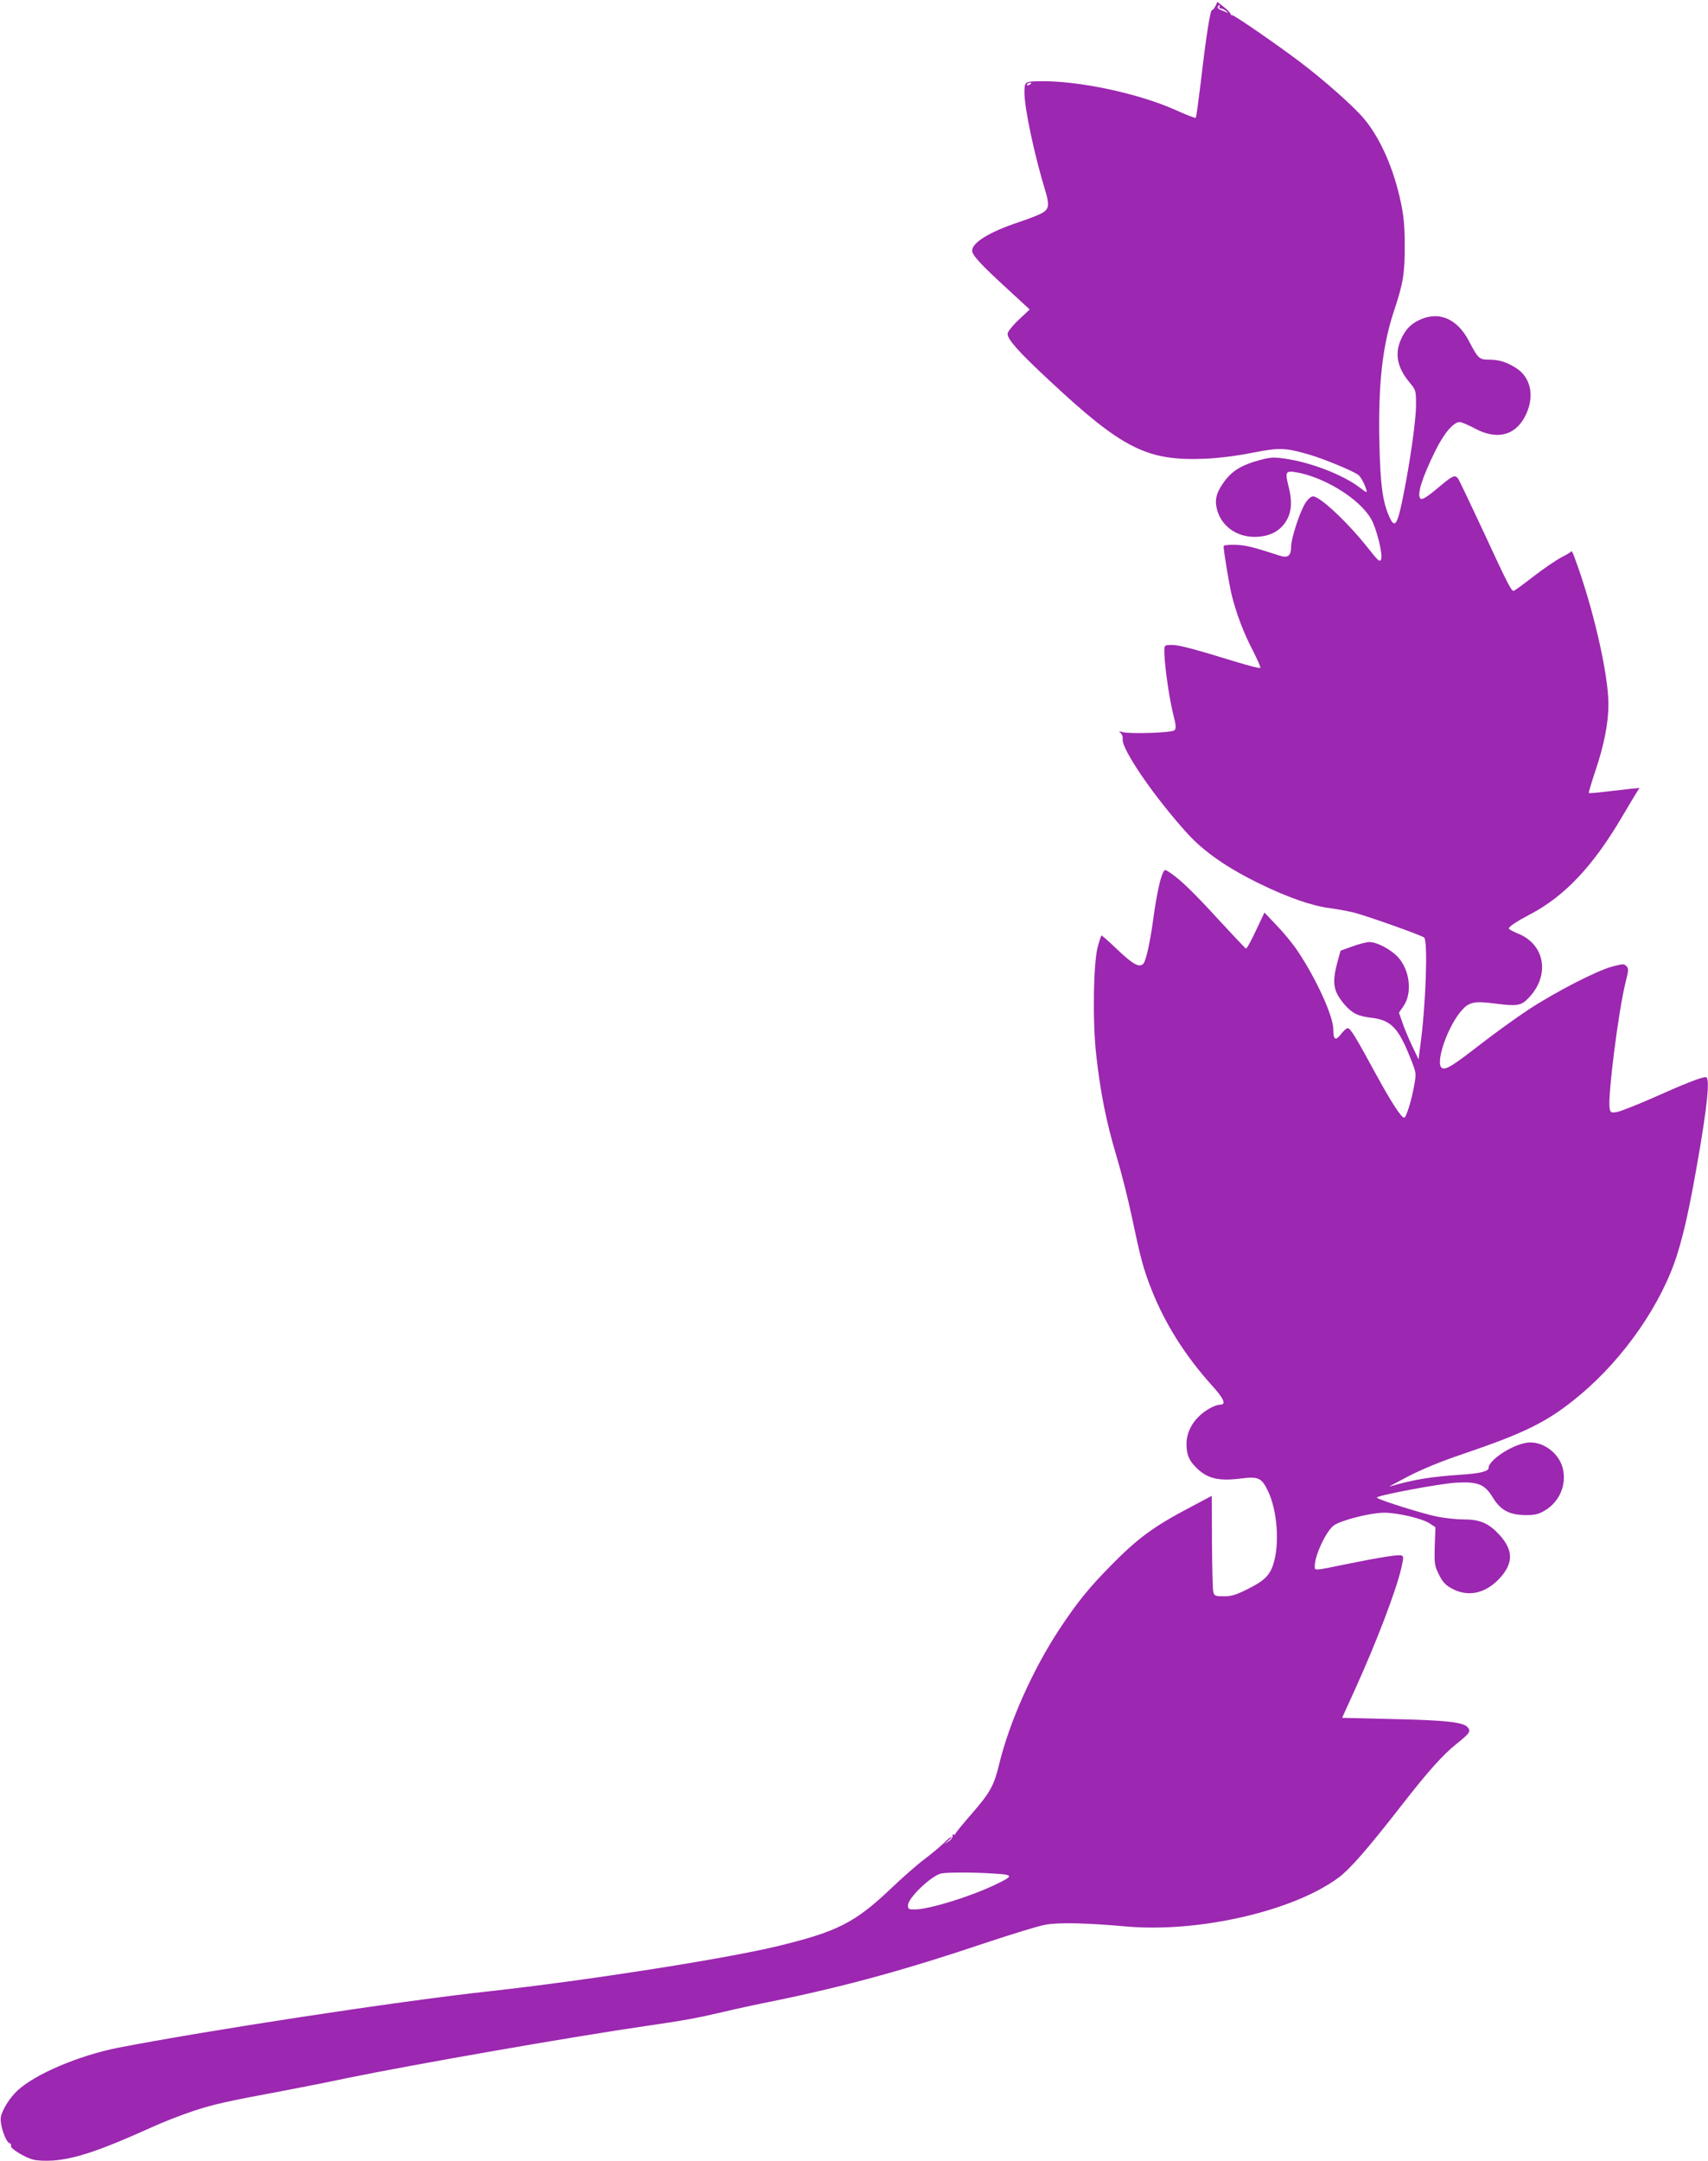 <?xml version="1.0" standalone="no"?>
<!DOCTYPE svg PUBLIC "-//W3C//DTD SVG 20010904//EN"
 "http://www.w3.org/TR/2001/REC-SVG-20010904/DTD/svg10.dtd">
<svg version="1.0" xmlns="http://www.w3.org/2000/svg"
 width="1012pt" height="1280pt" viewBox="0 0 1012 1280"
 preserveAspectRatio="xMidYMid meet">
<g transform="translate(0,1280) scale(0.1,-0.1)"
fill="#9c27b0" stroke="none">
<path d="M7202 12765 c-7 -14 -16 -25 -21 -25 -10 0 -33 -141 -66 -424 -14
-115 -27 -212 -30 -214 -3 -3 -57 18 -121 47 -220 98 -571 173 -799 170 -95
-2 -95 -2 -95 -69 0 -92 60 -374 125 -585 23 -78 20 -102 -17 -125 -18 -11
-82 -36 -142 -56 -174 -58 -276 -121 -276 -169 0 -26 53 -84 213 -230 l128
-118 -66 -62 c-39 -37 -65 -71 -65 -83 0 -33 67 -108 251 -279 432 -403 577
-475 923 -460 82 4 185 17 275 35 163 32 195 31 343 -12 84 -25 259 -97 286
-119 15 -12 36 -50 47 -86 7 -22 3 -21 -41 13 -96 73 -286 147 -437 169 -67
10 -88 9 -145 -6 -108 -28 -165 -61 -212 -121 -50 -66 -64 -110 -51 -166 23
-102 113 -170 225 -170 99 1 167 42 201 122 19 47 19 104 -1 180 -20 80 -16
90 38 82 169 -26 383 -157 452 -278 32 -55 71 -212 59 -239 -8 -18 -17 -10
-80 70 -117 148 -282 303 -323 303 -12 0 -30 -16 -44 -37 -33 -50 -86 -211
-86 -261 0 -54 -19 -69 -68 -53 -160 52 -204 63 -265 64 -42 1 -67 -2 -67 -9
0 -28 33 -226 47 -284 26 -109 72 -230 126 -333 27 -53 48 -100 44 -103 -3 -4
-68 13 -144 36 -251 77 -337 100 -380 100 -38 0 -43 -3 -44 -22 -3 -69 24
-271 52 -387 18 -70 19 -86 7 -97 -15 -14 -264 -23 -308 -10 -21 6 -23 5 -10
-6 8 -7 14 -23 12 -35 -9 -59 191 -349 388 -565 98 -106 237 -202 425 -293
164 -80 312 -132 415 -144 44 -6 108 -18 141 -26 78 -20 400 -134 417 -148 23
-18 11 -391 -22 -636 l-11 -86 -38 80 c-21 44 -47 106 -58 139 l-20 58 27 39
c53 77 38 211 -32 289 -42 46 -125 90 -170 90 -18 0 -64 -12 -102 -26 l-69
-25 -16 -58 c-37 -134 -29 -182 43 -265 44 -49 76 -65 160 -75 111 -14 156
-60 225 -234 37 -92 37 -92 25 -162 -16 -91 -48 -195 -60 -195 -18 0 -77 92
-171 264 -119 219 -148 266 -164 266 -7 0 -25 -16 -40 -36 -32 -41 -45 -33
-45 28 0 80 -102 302 -212 466 -28 42 -84 110 -124 151 l-72 76 -51 -108 c-28
-60 -54 -107 -59 -105 -4 1 -78 80 -164 173 -147 161 -228 239 -290 279 -26
17 -27 17 -37 -3 -16 -30 -38 -132 -56 -261 -19 -144 -43 -253 -59 -276 -22
-29 -62 -8 -157 83 -49 47 -91 84 -93 82 -2 -2 -12 -31 -21 -64 -27 -93 -32
-449 -10 -642 25 -225 60 -400 120 -600 30 -100 70 -259 90 -355 53 -251 70
-316 117 -434 78 -200 200 -394 357 -568 73 -80 88 -116 51 -116 -31 0 -92
-34 -129 -72 -45 -44 -71 -103 -71 -160 0 -60 13 -95 53 -136 65 -68 132 -86
263 -70 111 14 129 6 168 -76 55 -116 69 -317 29 -435 -21 -64 -55 -96 -152
-144 -68 -34 -94 -42 -139 -42 -51 0 -56 2 -63 25 -4 14 -7 148 -8 298 l-1
272 -117 -62 c-224 -117 -320 -187 -480 -350 -133 -135 -197 -214 -306 -378
-158 -240 -296 -549 -357 -800 -31 -127 -52 -166 -164 -295 -53 -60 -96 -114
-96 -118 0 -5 -4 -6 -9 -3 -5 3 -8 -1 -7 -10 0 -9 -10 -23 -24 -31 l-25 -15
25 21 c14 11 21 21 17 21 -4 0 -23 -15 -42 -34 -19 -19 -71 -63 -116 -97 -46
-34 -136 -114 -201 -176 -213 -202 -317 -255 -678 -342 -320 -76 -1118 -201
-1705 -266 -541 -59 -1677 -233 -2200 -335 -230 -46 -489 -156 -593 -254 -45
-42 -89 -113 -97 -156 -7 -42 27 -145 51 -154 8 -3 12 -10 9 -16 -8 -13 79
-68 130 -81 23 -7 74 -9 120 -6 131 10 279 59 584 197 63 29 173 72 245 96
125 41 192 56 551 123 88 17 248 48 355 71 394 81 1349 248 1778 310 226 33
289 44 457 83 61 15 200 45 310 67 427 88 784 187 1250 344 154 51 312 100
351 106 77 14 245 10 469 -10 432 -40 996 89 1265 288 69 51 172 169 377 432
153 197 242 296 323 361 79 63 87 75 65 99 -27 30 -131 41 -448 48 l-295 7 75
165 c129 284 246 591 276 723 14 61 14 69 0 74 -16 6 -127 -11 -318 -50 -205
-42 -195 -41 -195 -14 0 64 66 205 112 241 42 31 218 76 300 76 79 0 228 -35
270 -64 l33 -22 -4 -112 c-3 -105 -1 -116 24 -167 20 -41 38 -62 70 -80 97
-57 203 -37 289 55 83 89 84 166 2 257 -63 69 -115 93 -208 93 -42 0 -113 7
-158 16 -78 14 -346 98 -362 113 -13 11 370 83 469 89 130 7 170 -9 218 -88
46 -75 97 -103 194 -104 56 0 75 4 114 27 87 51 130 152 107 248 -23 97 -127
169 -218 153 -91 -16 -222 -104 -222 -149 0 -20 -53 -33 -165 -40 -175 -11
-287 -30 -421 -70 -10 -3 40 24 111 61 82 42 198 90 315 129 383 130 513 195
700 351 263 219 489 546 579 839 40 129 71 271 115 520 62 350 80 525 53 525
-26 0 -124 -38 -307 -120 -102 -45 -201 -84 -221 -87 -34 -5 -37 -3 -42 23
-12 66 52 576 94 743 19 75 19 85 5 99 -13 14 -22 13 -83 -3 -94 -25 -341
-153 -498 -256 -71 -47 -197 -138 -280 -202 -166 -129 -205 -153 -229 -144
-46 18 25 236 110 337 47 55 76 62 201 46 130 -17 155 -14 199 32 129 133 100
317 -61 382 -30 12 -55 26 -55 30 0 12 42 40 133 88 199 106 365 282 533 566
43 72 84 142 93 155 l15 24 -59 -6 c-33 -4 -100 -11 -149 -17 -49 -6 -90 -9
-92 -7 -2 2 14 57 36 123 54 158 80 292 80 402 0 183 -95 591 -205 881 -7 19
-14 30 -16 25 -2 -5 -29 -21 -59 -36 -30 -16 -104 -66 -165 -113 -60 -47 -113
-85 -117 -85 -14 0 -38 47 -178 350 -78 167 -146 310 -152 317 -18 22 -32 15
-105 -46 -77 -65 -107 -84 -117 -74 -22 23 9 122 90 286 50 101 106 167 143
167 11 0 50 -17 88 -37 128 -69 235 -46 296 65 62 114 42 234 -50 292 -57 36
-102 50 -164 50 -54 0 -62 7 -115 109 -71 137 -184 183 -304 121 -46 -24 -74
-55 -99 -110 -39 -86 -22 -170 53 -258 35 -43 36 -46 36 -130 0 -90 -34 -331
-76 -541 -35 -174 -50 -196 -84 -118 -38 88 -51 184 -57 423 -8 356 17 584 87
794 54 161 64 224 63 390 0 108 -6 171 -22 247 -42 201 -120 380 -217 497 -59
72 -236 229 -380 338 -139 105 -390 278 -403 278 -6 0 -11 4 -11 9 0 5 -17 23
-39 40 l-38 30 -11 -24z m23 -5 c-3 -5 0 -10 7 -10 8 0 23 -7 34 -16 10 -8 14
-13 8 -10 -6 3 -23 10 -38 16 -15 5 -24 14 -21 20 3 5 8 10 11 10 3 0 2 -4 -1
-10z m-1115 -454 c0 -2 -7 -7 -16 -10 -8 -3 -12 -2 -9 4 6 10 25 14 25 6z
m-227 -10603 c125 -7 126 -13 10 -68 -149 -71 -391 -145 -474 -145 -35 0 -39
2 -39 25 0 43 135 172 195 188 30 7 189 8 308 0z"/>
</g>
</svg>
